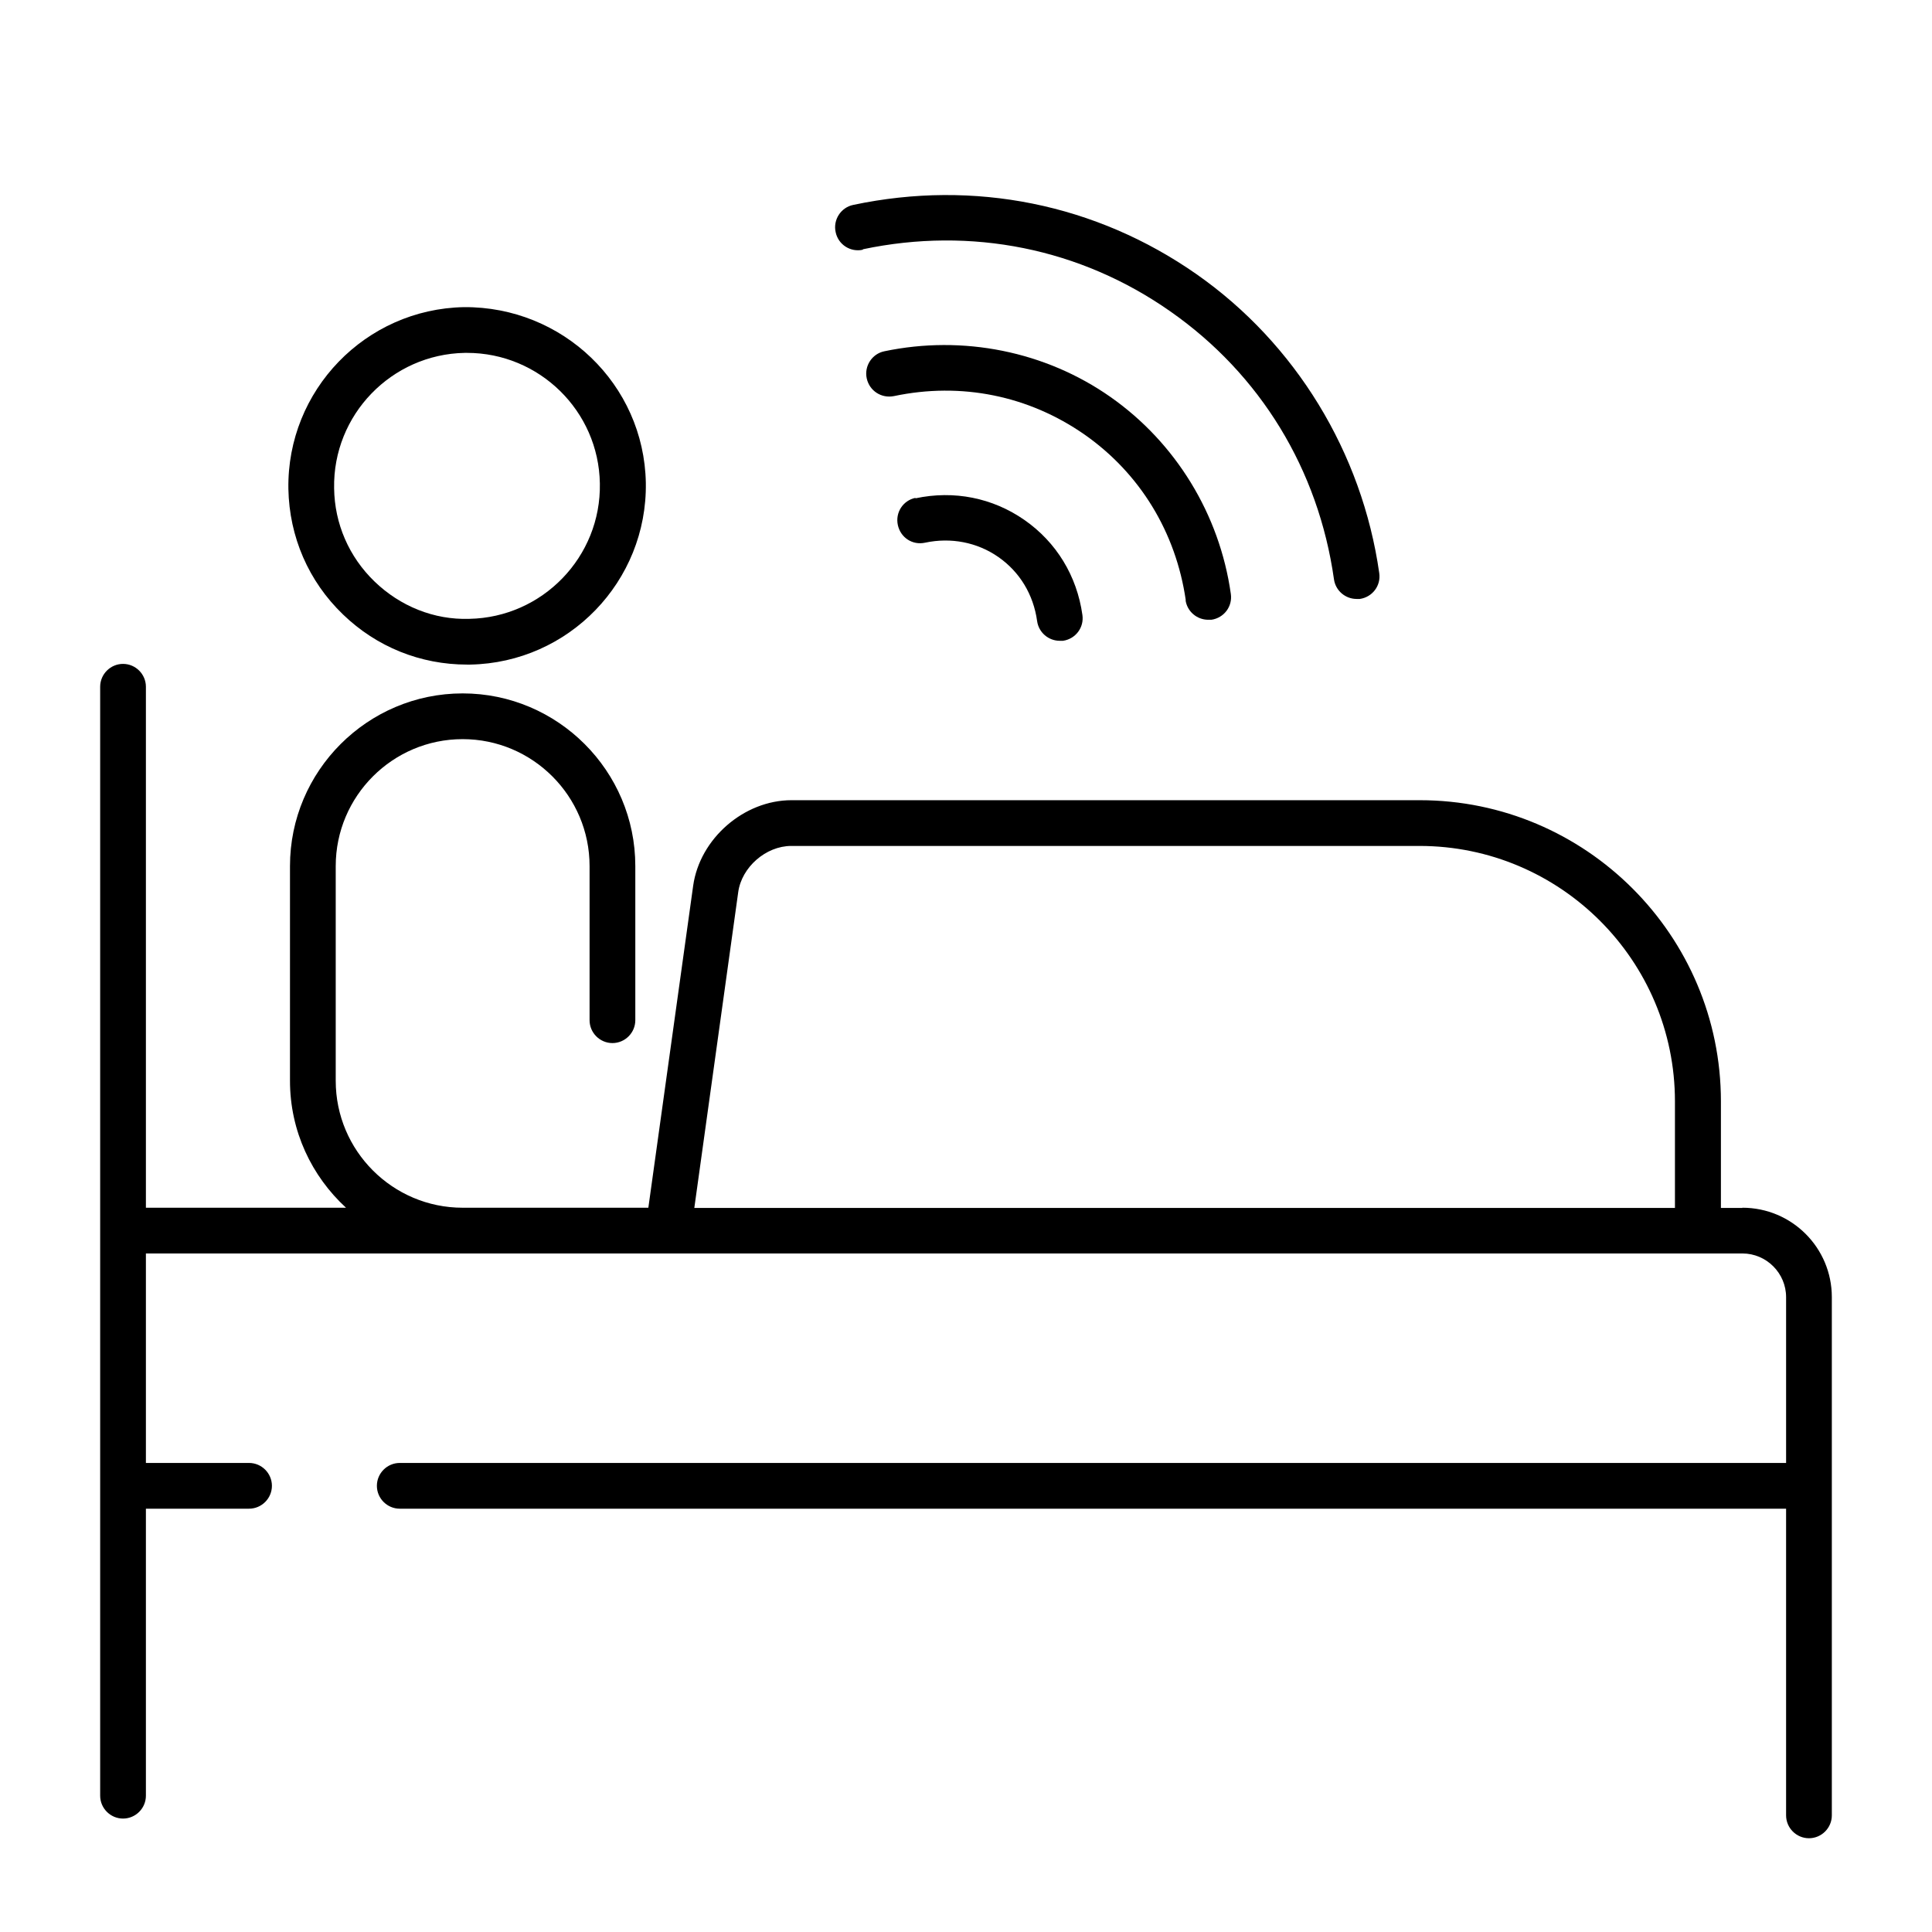 <?xml version="1.0" encoding="UTF-8"?>
<svg id="_レイヤー_2" data-name="レイヤー_2" xmlns="http://www.w3.org/2000/svg" viewBox="0 0 84.48 84.48">
  <defs>
    <style>
      .cls-1 {
        fill: none;
      }
    </style>
  </defs>
  <g id="icon">
    <g>
      <rect class="cls-1" width="84.48" height="84.48"/>
      <g>
        <path d="M76.19,52.82h-.94v-4.66c0-7.26-5.91-13.17-13.17-13.17h-27.47c-2.08,0-4.01,1.68-4.3,3.74l-1.15,8.26h0s-.81,5.82-.81,5.82h-8.12c-3.06,0-5.55-2.49-5.55-5.55v-9.39c0-3.06,2.49-5.55,5.55-5.55s5.55,2.49,5.55,5.55v6.74c0,.55.45,1,1,1s1-.45,1-1v-6.74c0-4.16-3.39-7.55-7.55-7.55s-7.55,3.39-7.55,7.55v9.39c0,2.2.95,4.17,2.45,5.55H6.38v-22.78c0-.55-.45-1-1-1s-1,.45-1,1v48.49c0,.55.45,1,1,1s1-.45,1-1v-12.55h4.51c.55,0,1-.45,1-1s-.45-1-1-1h-4.51v-9.16h69.81c1.05,0,1.91.86,1.91,1.91v7.25H17.48c-.55,0-1,.45-1,1s.45,1,1,1h60.62v13.41c0,.55.45,1,1,1s1-.45,1-1v-22.66c0-2.16-1.75-3.91-3.91-3.91ZM30.36,52.82l1.92-13.81c.15-1.09,1.21-2.02,2.32-2.02h27.47c6.16,0,11.17,5.01,11.17,11.17v4.66H30.36Z"/>
        <path d="M37.73,10.9c4.74-1,9.52-.04,13.45,2.72,3.93,2.75,6.47,6.91,7.15,11.71.07.5.5.86.99.86.05,0,.09,0,.14,0,.55-.08.93-.58.85-1.13-.75-5.27-3.66-10.04-7.99-13.07-4.39-3.07-9.72-4.15-15.01-3.03-.54.11-.89.65-.77,1.19.11.54.64.89,1.19.77Z"/>
        <path d="M51.84,26.24c.07.5.5.86.99.86.05,0,.09,0,.14,0,.55-.08.93-.58.85-1.13-.49-3.48-2.41-6.61-5.26-8.61-2.85-2-6.45-2.72-9.89-2-.54.11-.89.65-.77,1.19s.64.88,1.19.77c2.94-.62,5.89-.02,8.33,1.68,2.43,1.7,4,4.28,4.43,7.25Z"/>
        <path d="M40.03,21.77c-.54.11-.89.64-.77,1.19s.64.89,1.19.77c1.13-.24,2.28-.02,3.21.63.93.65,1.53,1.64,1.69,2.8.07.5.5.86.99.86.05,0,.09,0,.14,0,.55-.08.93-.58.85-1.13-.24-1.71-1.14-3.18-2.53-4.15-1.39-.97-3.08-1.31-4.77-.95Z"/>
        <path d="M20.42,29.06s.09,0,.14,0c4.31-.08,7.75-3.64,7.68-7.95-.08-4.31-3.64-7.71-7.95-7.68-4.31.08-7.75,3.64-7.68,7.95.04,2.09.88,4.04,2.39,5.49,1.47,1.42,3.39,2.19,5.42,2.19ZM20.32,15.43s.07,0,.1,0c3.16,0,5.76,2.54,5.81,5.71.06,3.21-2.51,5.86-5.71,5.92-1.54.05-3.02-.55-4.14-1.63-1.12-1.08-1.75-2.53-1.77-4.08-.06-3.21,2.51-5.86,5.71-5.92Z"/>
      </g>
    </g>
  </g>
</svg>